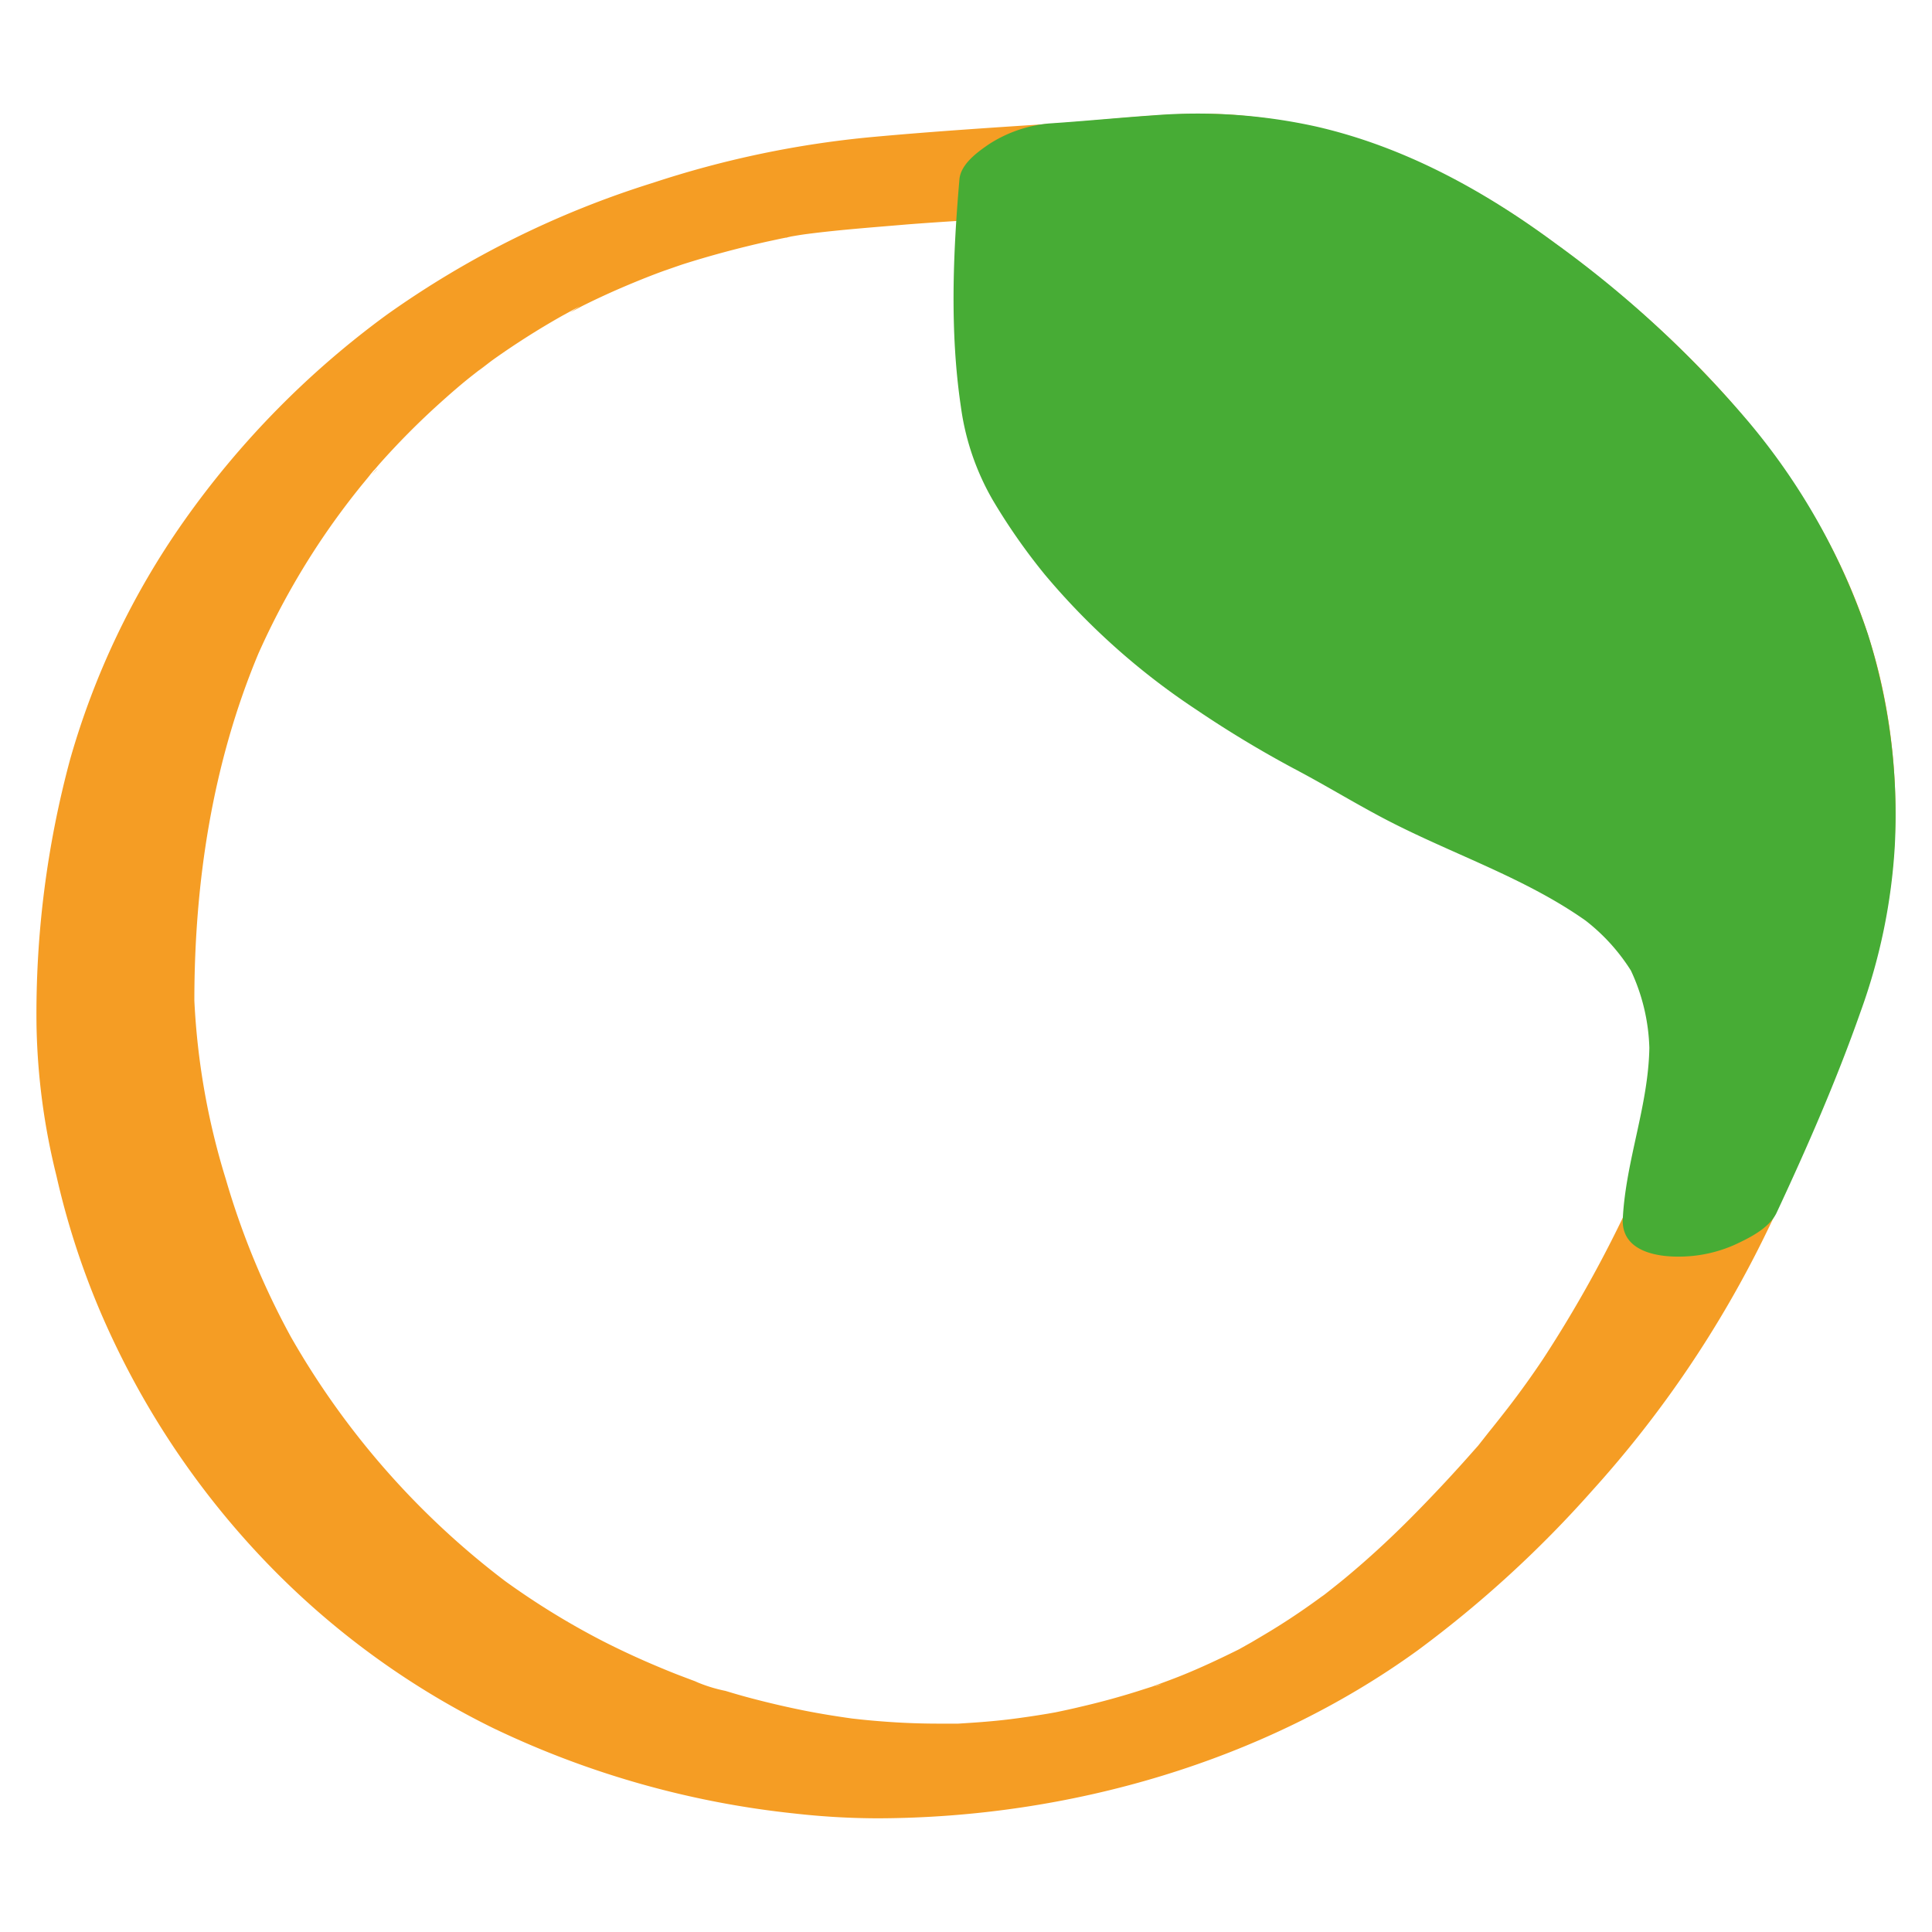 <svg xmlns="http://www.w3.org/2000/svg" id="Camada_1" data-name="Camada 1" width="200" height="200" viewBox="0 0 200 200"><defs><style>      .cls-1 {        fill: #f59d24;      }      .cls-2 {        fill: #47ac35;      }    </style></defs><g><g><path class="cls-1" d="M81.43,24.59l-.13,0-.37.08.89-.18Z"></path><path class="cls-1" d="M195,71.89c-4.14-20.5-19.48-36.44-36-48.11-9.3-6.56-19.78-11-31.2-11.88-6.1-.44-12.36.48-18.47.88-6.34.41-12.68.82-19,1.4a102.78,102.78,0,0,0-22.75,4.75A97.74,97.74,0,0,0,40.07,32.56,92.48,92.48,0,0,0,19,54,81.67,81.67,0,0,0,7.27,78.57a101.06,101.06,0,0,0-3.49,27.58,69.26,69.26,0,0,0,2.06,15.56,81.83,81.83,0,0,0,4.48,13.92,86.64,86.64,0,0,0,16.25,25.05,83.83,83.83,0,0,0,24.5,18.22,95.16,95.16,0,0,0,31.24,8.84,77.52,77.52,0,0,0,8.61.49c19.66-.06,39.88-5.82,55.86-17.4a117.14,117.14,0,0,0,18.07-16.55,114,114,0,0,0,18-26.67c2.16-4.43,4.09-9,6-13.53a119.47,119.47,0,0,0,5.28-14.41A60.51,60.51,0,0,0,195,71.89ZM119.2,174.65l-.07,0C118.76,174.82,118.91,174.76,119.2,174.65Zm.12,0h0a8.39,8.39,0,0,1,.89-.3A3.94,3.94,0,0,1,119.32,174.61ZM170.6,120.3a130.08,130.08,0,0,1-10.88,20.41q-1.71,2.56-3.59,5c-.66.85-1.32,1.69-2,2.53l-1,1.27-.11.14-.41.46c-1.9,2.16-3.87,4.28-5.88,6.33-2.23,2.28-4.56,4.47-7,6.52-.6.51-1.21,1-1.83,1.49l-.67.53c-.13.1-.26.2-.4.29-1.55,1.14-3.13,2.22-4.76,3.23-.83.52-1.66,1-2.5,1.5l-1.3.73-.2.1c-1.9.94-3.82,1.84-5.78,2.63-1,.4-2,.76-3,1.13l-1.66.53q-2.85.89-5.75,1.56c-.87.21-1.75.4-2.62.58l-.79.14c-1.26.21-2.53.4-3.8.56s-2.72.29-4.09.38l-1.38.09-2,0q-3,0-6-.24c-.66-.05-1.31-.11-2-.18l-1-.11c-1.64-.23-3.26-.49-4.88-.81q-2.7-.54-5.37-1.24c-1-.26-1.9-.52-2.85-.81a15.64,15.64,0,0,1-3.17-1l.37.13-.7-.26-1.4-.53c-.92-.36-1.84-.74-2.75-1.13q-2.52-1.08-5-2.34a79.33,79.33,0,0,1-10.15-6.23,83.93,83.93,0,0,1-22.19-25.29,81.46,81.46,0,0,1-6.73-16.31,74.43,74.43,0,0,1-3.26-18.49c0-12.27,1.87-24.55,6.62-35.91a78.22,78.22,0,0,1,7.9-13.79c.8-1.11,1.63-2.21,2.49-3.28.41-.52.83-1,1.25-1.54l-.12.13.22-.25.08-.1a2.84,2.84,0,0,1,.23-.25l.49-.57a79.74,79.74,0,0,1,6.21-6.26c1-.9,2-1.78,3.06-2.63.6-.48,1.21-.94,1.8-1.42-1.93,1.57.17-.11.66-.46a80.73,80.73,0,0,1,7.19-4.57l1.83-1L59,32.36c.24-.13,1-.54,1.31-.7q2-1,4.14-1.92c1.29-.55,2.59-1.08,3.91-1.57l1.81-.66c-3.11,1.15-.15.06.61-.18,2.81-.89,5.66-1.65,8.54-2.3l1.58-.34.5-.1,1-.22-.66.14h0c.61-.11,1.21-.21,1.82-.29,3.49-.45,7-.7,10.5-1,6.61-.51,13.24-.77,19.84-1.36.74-.06,1.47-.17,2.2-.24.45,0,.91-.07,1.36-.11h0c.89,0,1.79,0,2.69,0s1.54.1,2.3.17l-.14,0,.24,0a3.34,3.34,0,0,1,.42.07c.25,0,.5.06.74.11a45.06,45.06,0,0,1,5,1.15c.67.2,1.43.36,2.09.63l.4.19c.54.21,1.08.42,1.61.65q2.48,1.05,4.84,2.32a82.94,82.94,0,0,1,9.72,6.21c9.74,7.31,18.81,16.13,24.95,26.71a58.83,58.83,0,0,1,7.24,26.77,58.12,58.12,0,0,1-2.62,17.16A162.09,162.09,0,0,1,170.6,120.3Z"></path><path class="cls-1" d="M38.92,48.64l-.31.35-.1.12C39.16,48.44,39.1,48.46,38.92,48.64Z"></path><path class="cls-1" d="M123.11,21.82l-.42-.07h-.1C124,22.08,123.61,21.93,123.11,21.82Z"></path><path class="cls-1" d="M59,32.36Z"></path></g><path class="cls-2" d="M193.37,65.68a67.5,67.5,0,0,0-12.35-22A113,113,0,0,0,161,25.18c-7.44-5.5-15.66-10-24.75-12.08a57,57,0,0,0-16.73-1.17c-3.64.25-7.27.61-10.92.85a13.74,13.74,0,0,0-6.21,2.14c-1.19.81-2.93,2.06-3.07,3.64-.67,7.77-1,15.8.15,23.54a26.32,26.32,0,0,0,3.32,9.7,63,63,0,0,0,5.36,7.67,72.82,72.82,0,0,0,15.7,14,113.65,113.65,0,0,0,10.65,6.39c3.52,1.88,6.91,4,10.51,5.76,6.36,3.14,13.3,5.56,19.13,9.68a20.09,20.09,0,0,1,4.69,5.17,20.18,20.18,0,0,1,1.91,8c-.1,6-2.44,11.68-2.75,17.69-.17,3.35,3.47,4,6.15,3.92a14.21,14.21,0,0,0,5.41-1.21c1.53-.71,3.62-1.73,4.37-3.34,3.16-6.77,6.2-13.72,8.68-20.78a60.65,60.65,0,0,0,3.55-17.2A62.2,62.2,0,0,0,193.37,65.68Z"></path></g></svg>